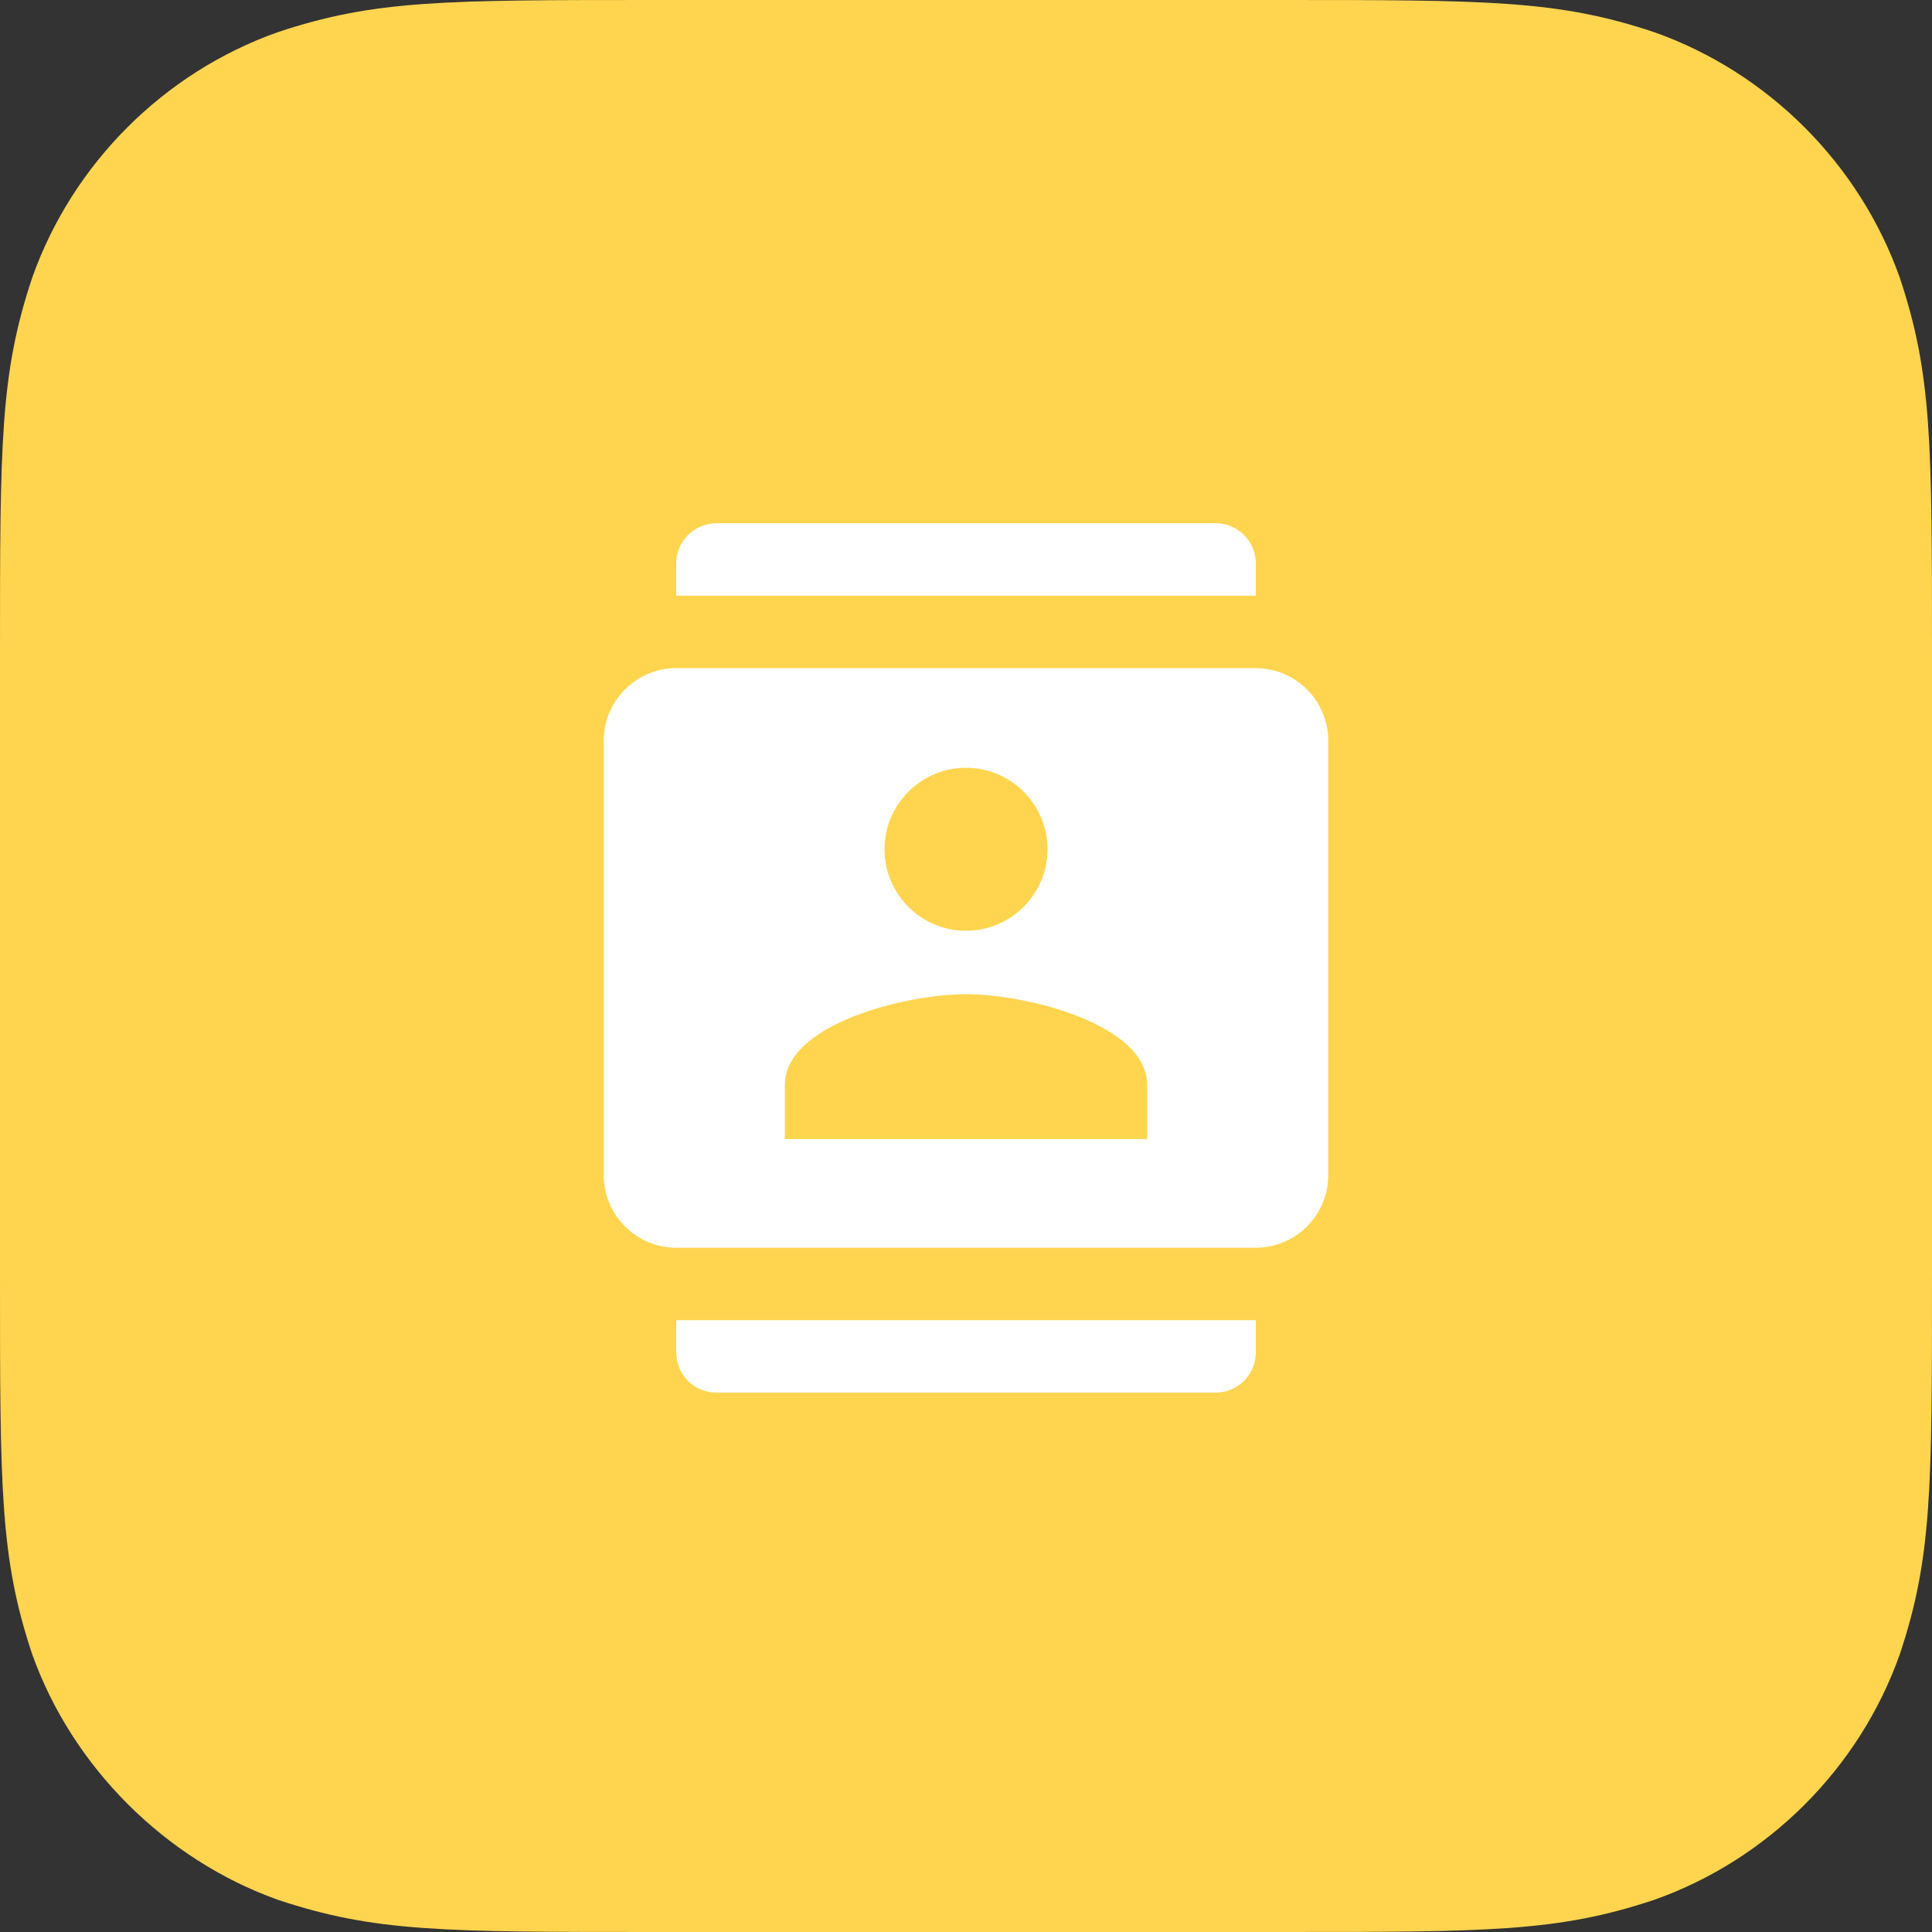 <svg xmlns="http://www.w3.org/2000/svg" width="48" height="48" viewBox="0 0 48 48"><rect x="0" y="0" width="48" height="48" fill="#333333" stroke="none"/><g fill="none" fill-rule="evenodd"><path fill="#FFD54F" d="M31.68,48 C37,48 38.7,48 41.1,47.2 C43.928,46.2 46.2,43.928 47.2,41.1 C48,38.7 48,37 48,31.68 L48,16.32 C48,11 48,9.3 47.2,6.9 C46.198,4.072 43.928,1.8 41.1,0.8 C38.7,0 37,0 31.68,0 L16.32,0 C11,0 9.3,0 6.9,0.8 C4.072,1.8 1.8,4.072 0.8,6.9 C0,9.3 0,11 0,16.32 L0,31.68 C0,37 0,38.7 0.8,41.1 C1.8,43.9 4.104,46.2 6.904,47.2 C9.304,48 11,48 16.32,48 L31.68,48 Z"/><path fill="#FFF" fill-rule="nonzero" d="M30.2,13 L17.8,13 C17.248,13 16.8,13.448 16.8,14 L16.8,14.8 L16.8,14.8 L31.2,14.8 L31.2,14 C31.2,13.448 30.752,13 30.2,13 Z M17.8,34.6 L30.2,34.6 C30.752,34.6 31.2,34.152 31.2,33.6 L31.2,32.8 L31.2,32.8 L16.8,32.8 L16.8,33.6 C16.8,34.152 17.248,34.6 17.8,34.6 Z M31.2,16.6 L16.8,16.6 C15.81,16.6 15,17.41 15,18.4 L15,29.2 C15,30.19 15.81,31 16.8,31 L31.2,31 C32.19,31 33,30.19 33,29.2 L33,18.4 C33,17.41 32.19,16.6 31.2,16.6 Z M24,19.075 C25.116,19.075 26.025,19.984 26.025,21.1 C26.025,22.216 25.116,23.125 24,23.125 C22.884,23.125 21.975,22.216 21.975,21.1 C21.975,19.984 22.884,19.075 24,19.075 Z M28.5,28.3 L19.5,28.3 L19.5,26.95 C19.5,25.447 22.497,24.7 24,24.7 C25.503,24.7 28.5,25.447 28.5,26.95 L28.5,28.3 Z"/></g></svg>
